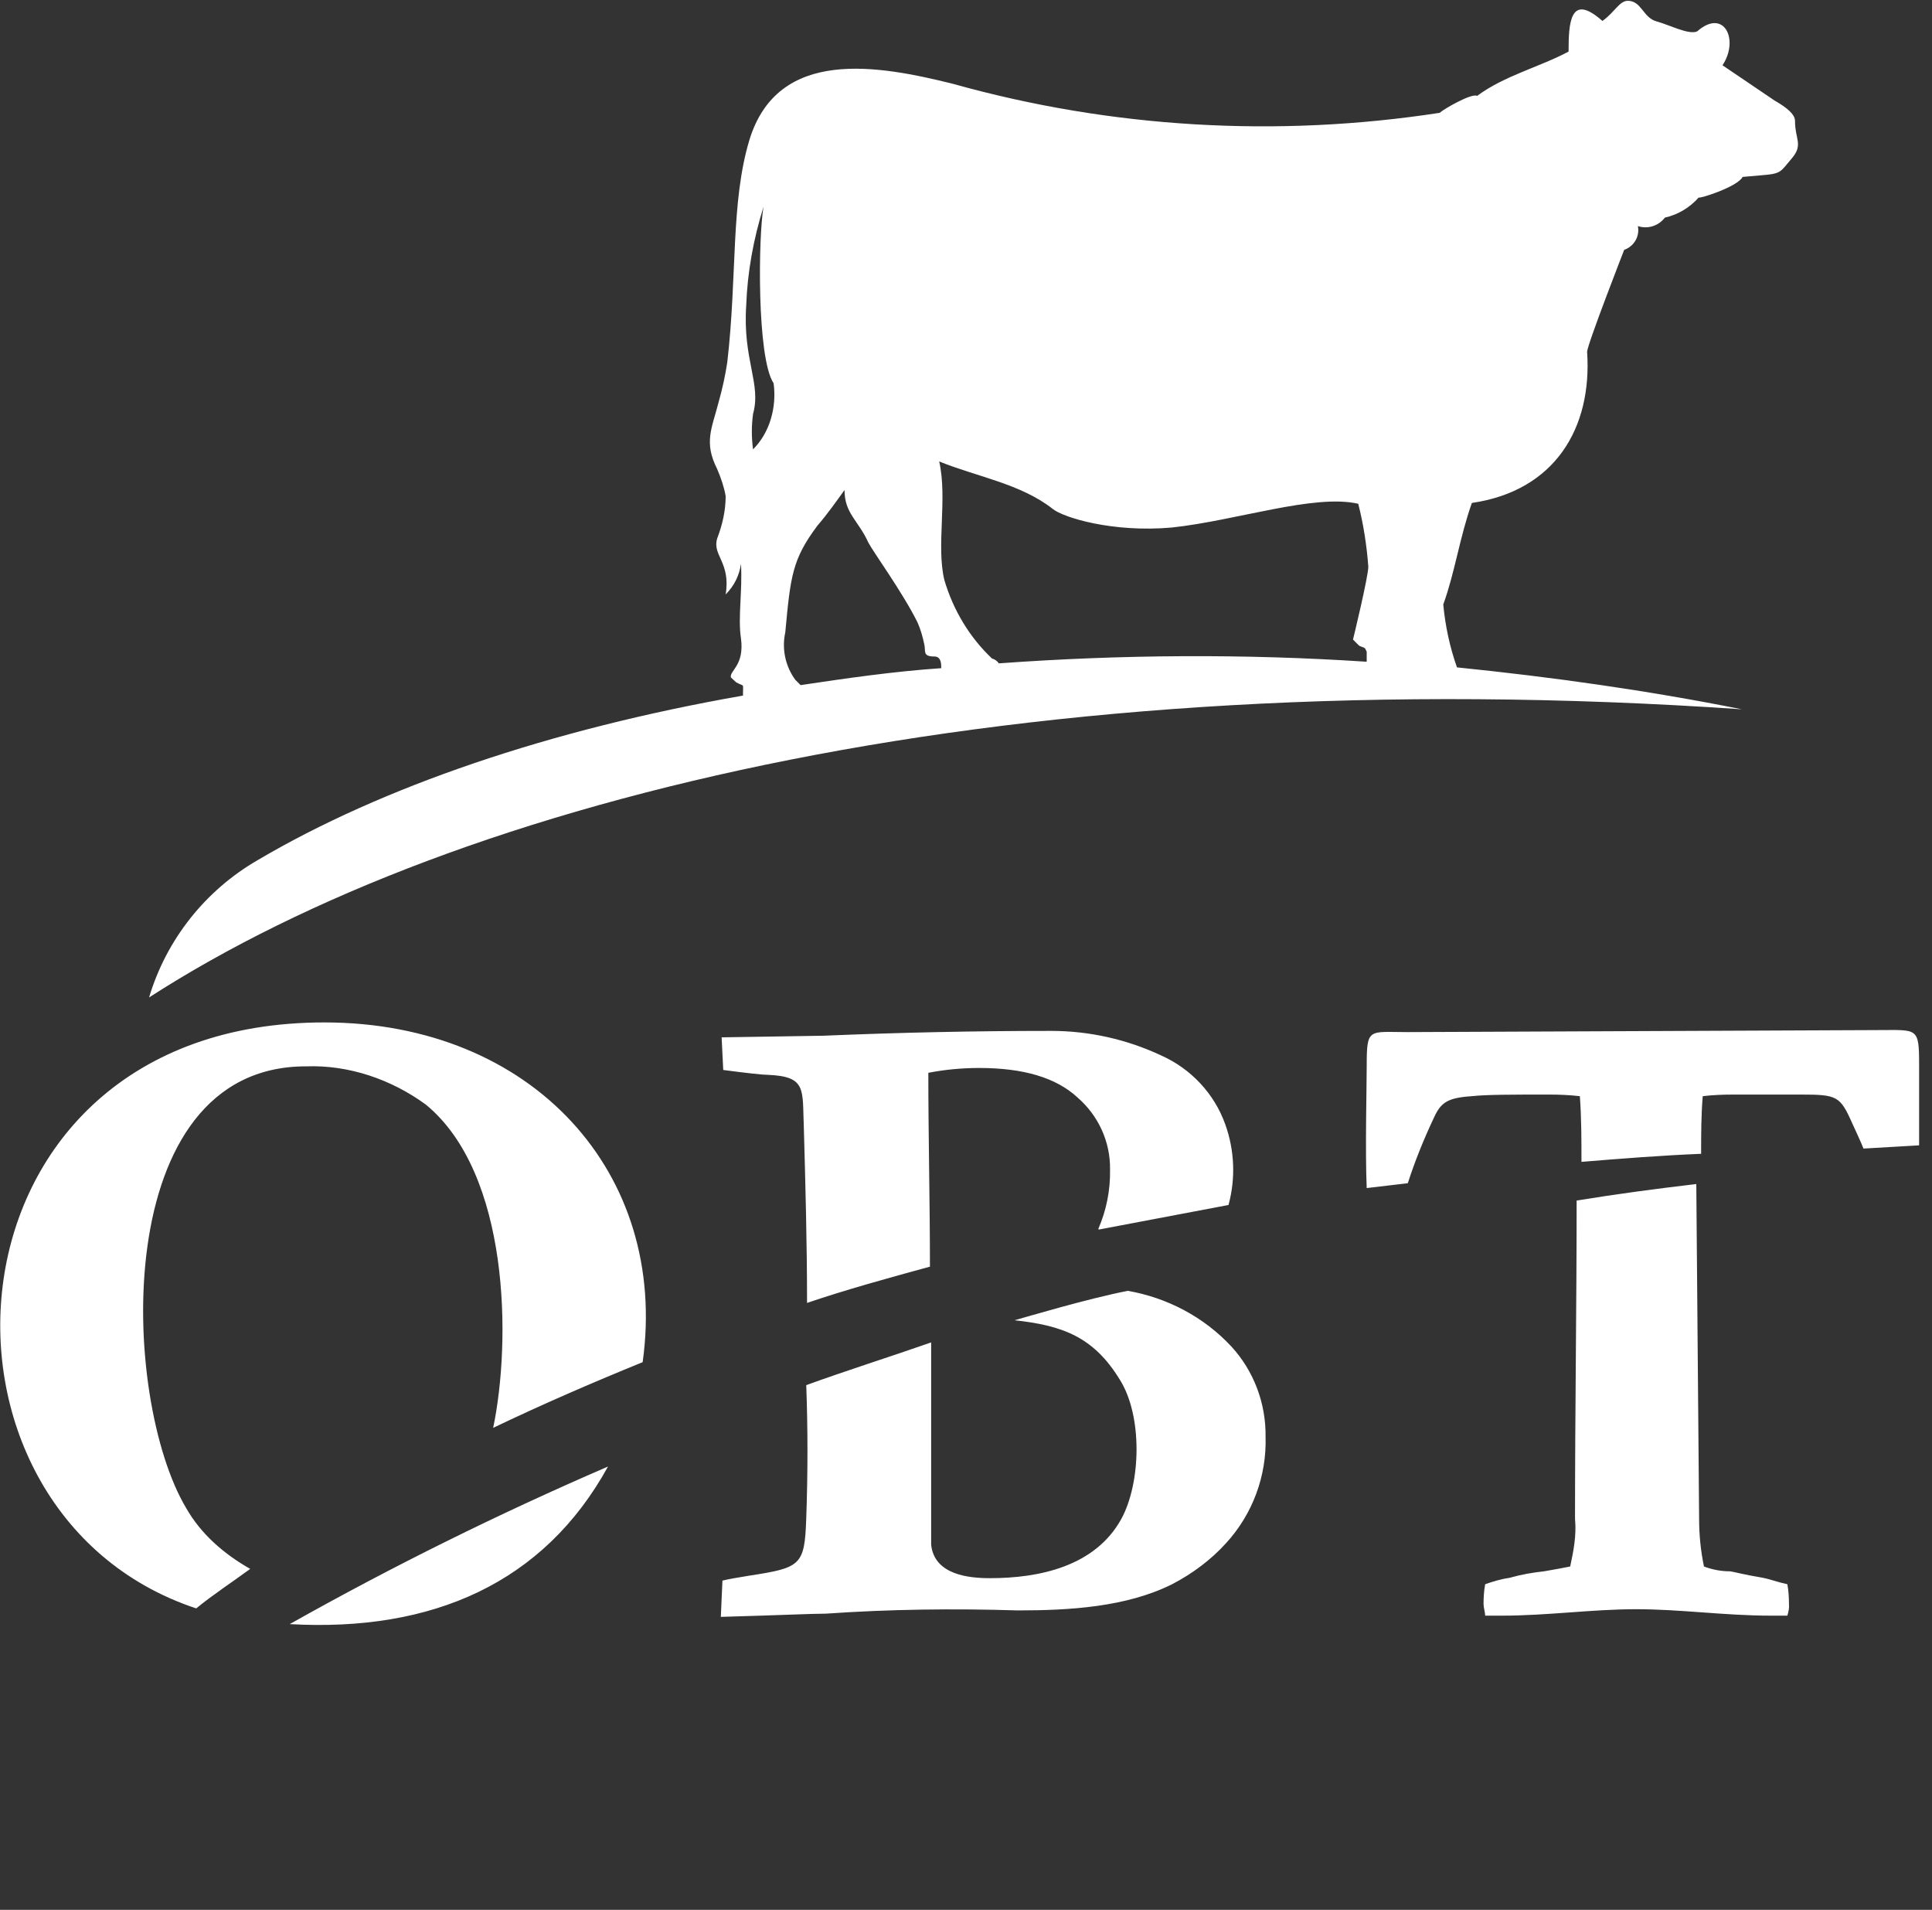 <?xml version="1.0" encoding="utf-8"?>
<!-- Generator: Adobe Illustrator 27.0.0, SVG Export Plug-In . SVG Version: 6.00 Build 0)  -->
<svg version="1.1" id="Capa_1" xmlns="http://www.w3.org/2000/svg" xmlns:xlink="http://www.w3.org/1999/xlink" x="0px" y="0px"
	 viewBox="0 0 479.5 473.9" style="enable-background:new 0 0 479.5 473.9;" xml:space="preserve">
<rect x="0" y="0" width="479.5" height="473.9" fill="#333333" stroke="none"/>
<style type="text/css">
	.st0{fill-rule:evenodd;clip-rule:evenodd;fill:#FFFFFF;}
</style>
<path class="st0" d="M247.9,164.6c30.4-2.2,60.9-2.4,91.3-0.4v-2.5l0,0l-0.4-0.8c-0.4-0.4-1.3-0.4-1.7-0.9l-1.3-1.3
	c0,0,3.8-15.6,3.8-18.1c-0.4-5.3-1.2-10.5-2.5-15.6c-11-2.5-30.3,4.2-46.3,5.9c-14.7,1.3-26.9-2.5-29.5-4.6c-8-6.3-18.9-8-28.2-11.8
	c2.1,9.3-0.8,21,1.3,29.5c2.2,7.4,6.2,14.1,11.8,19.4C246.9,163.6,247.5,164,247.9,164.6 M198.7,170c11.4-1.7,23.1-3.4,34.9-4.2
	v-0.4c0-2.1-0.9-2.5-1.7-2.5c-3,0-2.1-1.3-2.5-3c-0.4-1.9-0.9-3.7-1.7-5.5c-3.8-7.6-10.9-17.3-12.2-19.8c-2.5-5.5-5.9-7.2-5.9-13
	c-2.1,2.9-4.2,5.9-6.7,8.8c-6.3,8.4-6.7,12.6-8,26.5c-0.9,4.1,0,8.4,2.5,11.8L198.7,170z M432.3,176
	C252.6,163.7,114.1,197.8,37,247.5c4.3-14.4,14-26.6,27-34.1c30.7-18.1,72.4-32.4,120.4-40.8v-0.4c0-2.9,0.4-1.7-1.7-2.9l-1.3-1.2
	c-0.4-1.7,3.4-2.9,2.5-9.7c-0.8-5.1,0.4-11.8,0-18.5c-0.4,2.9-1.7,5.5-3.8,7.6c1.3-8-3.4-9.7-2.1-13.9c1.3-3.4,2.1-6.9,2.1-10.5
	c-0.4-2.3-1.2-4.6-2.1-6.7c-3.4-6.7-1.3-10.1,0.4-16.8c0.9-3.2,1.6-6.4,2.1-9.7c2.5-21.5,0.8-39.6,5.5-55.2
	c7.1-23.1,32-18.5,50.5-13.9c39.3,11,80.5,13.4,120.8,7.2c0.8-0.8,8-5,9.3-4.2c6.7-5,15.6-7.2,22.7-11c0-7.2,0.4-14.7,8.4-7.6
	c3-2.1,4.2-5,6.3-5c3.4,0,3.8,4.2,7.1,5.1s8,3.4,10.1,2.5c6.7-5.9,10.5,2.1,6.3,8.4l13,8.8c3,1.7,5,3.4,5,5c0,4.6,2.1,5.9-0.8,9.3
	s-2.5,3.8-7.6,4.2l-4.6,0.4c-1.3,2.5-10.9,5.5-10.9,5.1c-2.2,2.5-5.2,4.3-8.4,5c-1.6,2.1-4.3,2.9-6.7,2.1c0.5,2.5-0.9,5-3.4,5.9
	c0,0-9.2,23.6-9.2,25.3c1.3,18.9-8,34.5-28.6,37.5c-3,8.4-4.2,17.2-7.1,25.2c0.5,5.3,1.6,10.5,3.4,15.6
	C385.2,168,408.8,171.3,432.3,176L432.3,176z M185.2,75.8c-0.9,13.5,3.8,19.4,1.7,26.9c-0.4,2.9-0.4,5.9,0,8.8
	c4.2-4.2,5.9-10.5,5.1-16.4c-4.2-6.3-3.8-36.6-2.5-43.8C187,59.3,185.5,67.5,185.2,75.8z"/>
<path class="st0" d="M75.9,264.6c-48.9,0-46,82.3-29.7,109.6c3.7,6.5,9.4,11.4,15.9,15.1c-4.5,3.3-9.4,6.5-13.4,9.8
	c-72.5-24-65.6-145.4,31.8-145.4c51.7,0,85.5,37.5,79,84.3c-13,5.3-25.2,10.6-37.1,16.3c4.5-21.6,4.1-63.1-16.7-80.2
	C97.1,267.8,86.5,264.2,75.9,264.6 M272.6,304.9c2-4.6,3-9.6,2.9-14.7c0.1-6.9-2.9-13.4-8.1-17.9c-5.3-4.9-13.4-7.3-24.4-7.3
	c-4.2,0-8.5,0.4-12.6,1.2c0,15.9,0.4,32.2,0.4,48.1c-10.6,2.9-20.8,5.7-30.5,9c0-14.7-0.4-29.3-0.8-43.6c-0.4-9.4,0.8-12.6-9-13
	c-1.2,0-4.9-0.4-11-1.2l-0.4-8.1l25.2-0.4c19.1-0.8,37.5-1.2,56.6-1.2c9.4,0,18.8,2.1,27.3,6.1c7.4,3.3,13.2,9.5,15.9,17.1
	c2.3,6.4,2.6,13.4,0.8,20c-10.6,2-21.6,4.1-32.2,6.1L272.6,304.9z M245.7,391.6c12.2,0,26.1-2.9,32.6-14.7c4.9-9,5.3-25.6-0.4-34.6
	c-6.5-10.6-14.2-13.4-26.1-14.7c2.9-0.8,17.9-5.3,28.1-7.3c9.8,1.7,18.9,6.5,25.7,13.8c5.6,6.1,8.6,14.1,8.5,22.4
	c0.3,9.7-3.2,19.2-9.8,26.4c-3.8,4.2-8.4,7.6-13.4,10.2c-11.4,5.7-25.6,6.5-38.3,6.5c-15.9-0.5-31.8-0.3-47.6,0.8
	c-3.3,0-11.8,0.4-26.1,0.8l0.4-9c1.6-0.4,4.1-0.8,6.5-1.2c13-2,13.9-2.5,14.3-14.3c0.4-11,0.4-22.4,0-33c10.2-3.7,20.4-6.9,31-10.6
	v50.2C231.9,390.8,240.5,391.6,245.7,391.6L245.7,391.6z M421.7,376.9c0,4,0.4,7.9,1.2,11.8c2.1,0.8,4.3,1.2,6.5,1.2
	c0.4,0,3.3,0.8,8.1,1.6c2,0.4,4.1,1.2,6.1,1.6c0.3,1.6,0.4,3.3,0.4,4.9c0.1,1-0.1,1.9-0.4,2.9h-4.1c-11.4,0-22.4-1.6-33.4-1.6
	s-22,1.6-33.4,1.6h-4.1c0-0.8-0.4-2-0.4-2.9c0-1.6,0.1-3.3,0.4-4.9c2-0.7,4-1.3,6.1-1.6c2.8-0.8,5.7-1.3,8.5-1.6
	c2.4-0.4,4.5-0.8,6.5-1.2c0.8-3.7,1.6-7.7,1.2-11.8c0-26.5,0.4-52.5,0.4-79c9.8-1.6,19.5-2.9,29.7-4.1L421.7,376.9z M466.1,255.6
	c9.8,0,10.2-0.8,10.2,8.6v20l-13.8,0.8c-0.8-2-2-4.5-2.9-6.5c-2.9-6.5-3.7-6.9-12.6-6.9h-16.7c-2.6,0-5.2,0.1-7.7,0.4
	c-0.4,4.9-0.4,9.4-0.4,14.3c-9.8,0.4-20,1.2-29.7,2c0-5.3,0-11-0.4-16.3c-2.6-0.3-5.2-0.4-7.7-0.4c-9,0-15.5,0-19.1,0.4
	c-6.1,0.4-7.7,1.6-9.4,5.3c-2.5,5.3-4.7,10.7-6.5,16.3l-10.2,1.2c-0.4-9,0-25.7,0-30.1c0-9.8,0.4-8.6,10.2-8.6L466.1,255.6z
	 M150.9,363.9c-15.9,28.9-43.6,41.1-79,39.1C97.5,388.6,123.8,375.6,150.9,363.9z"/>
</svg>
